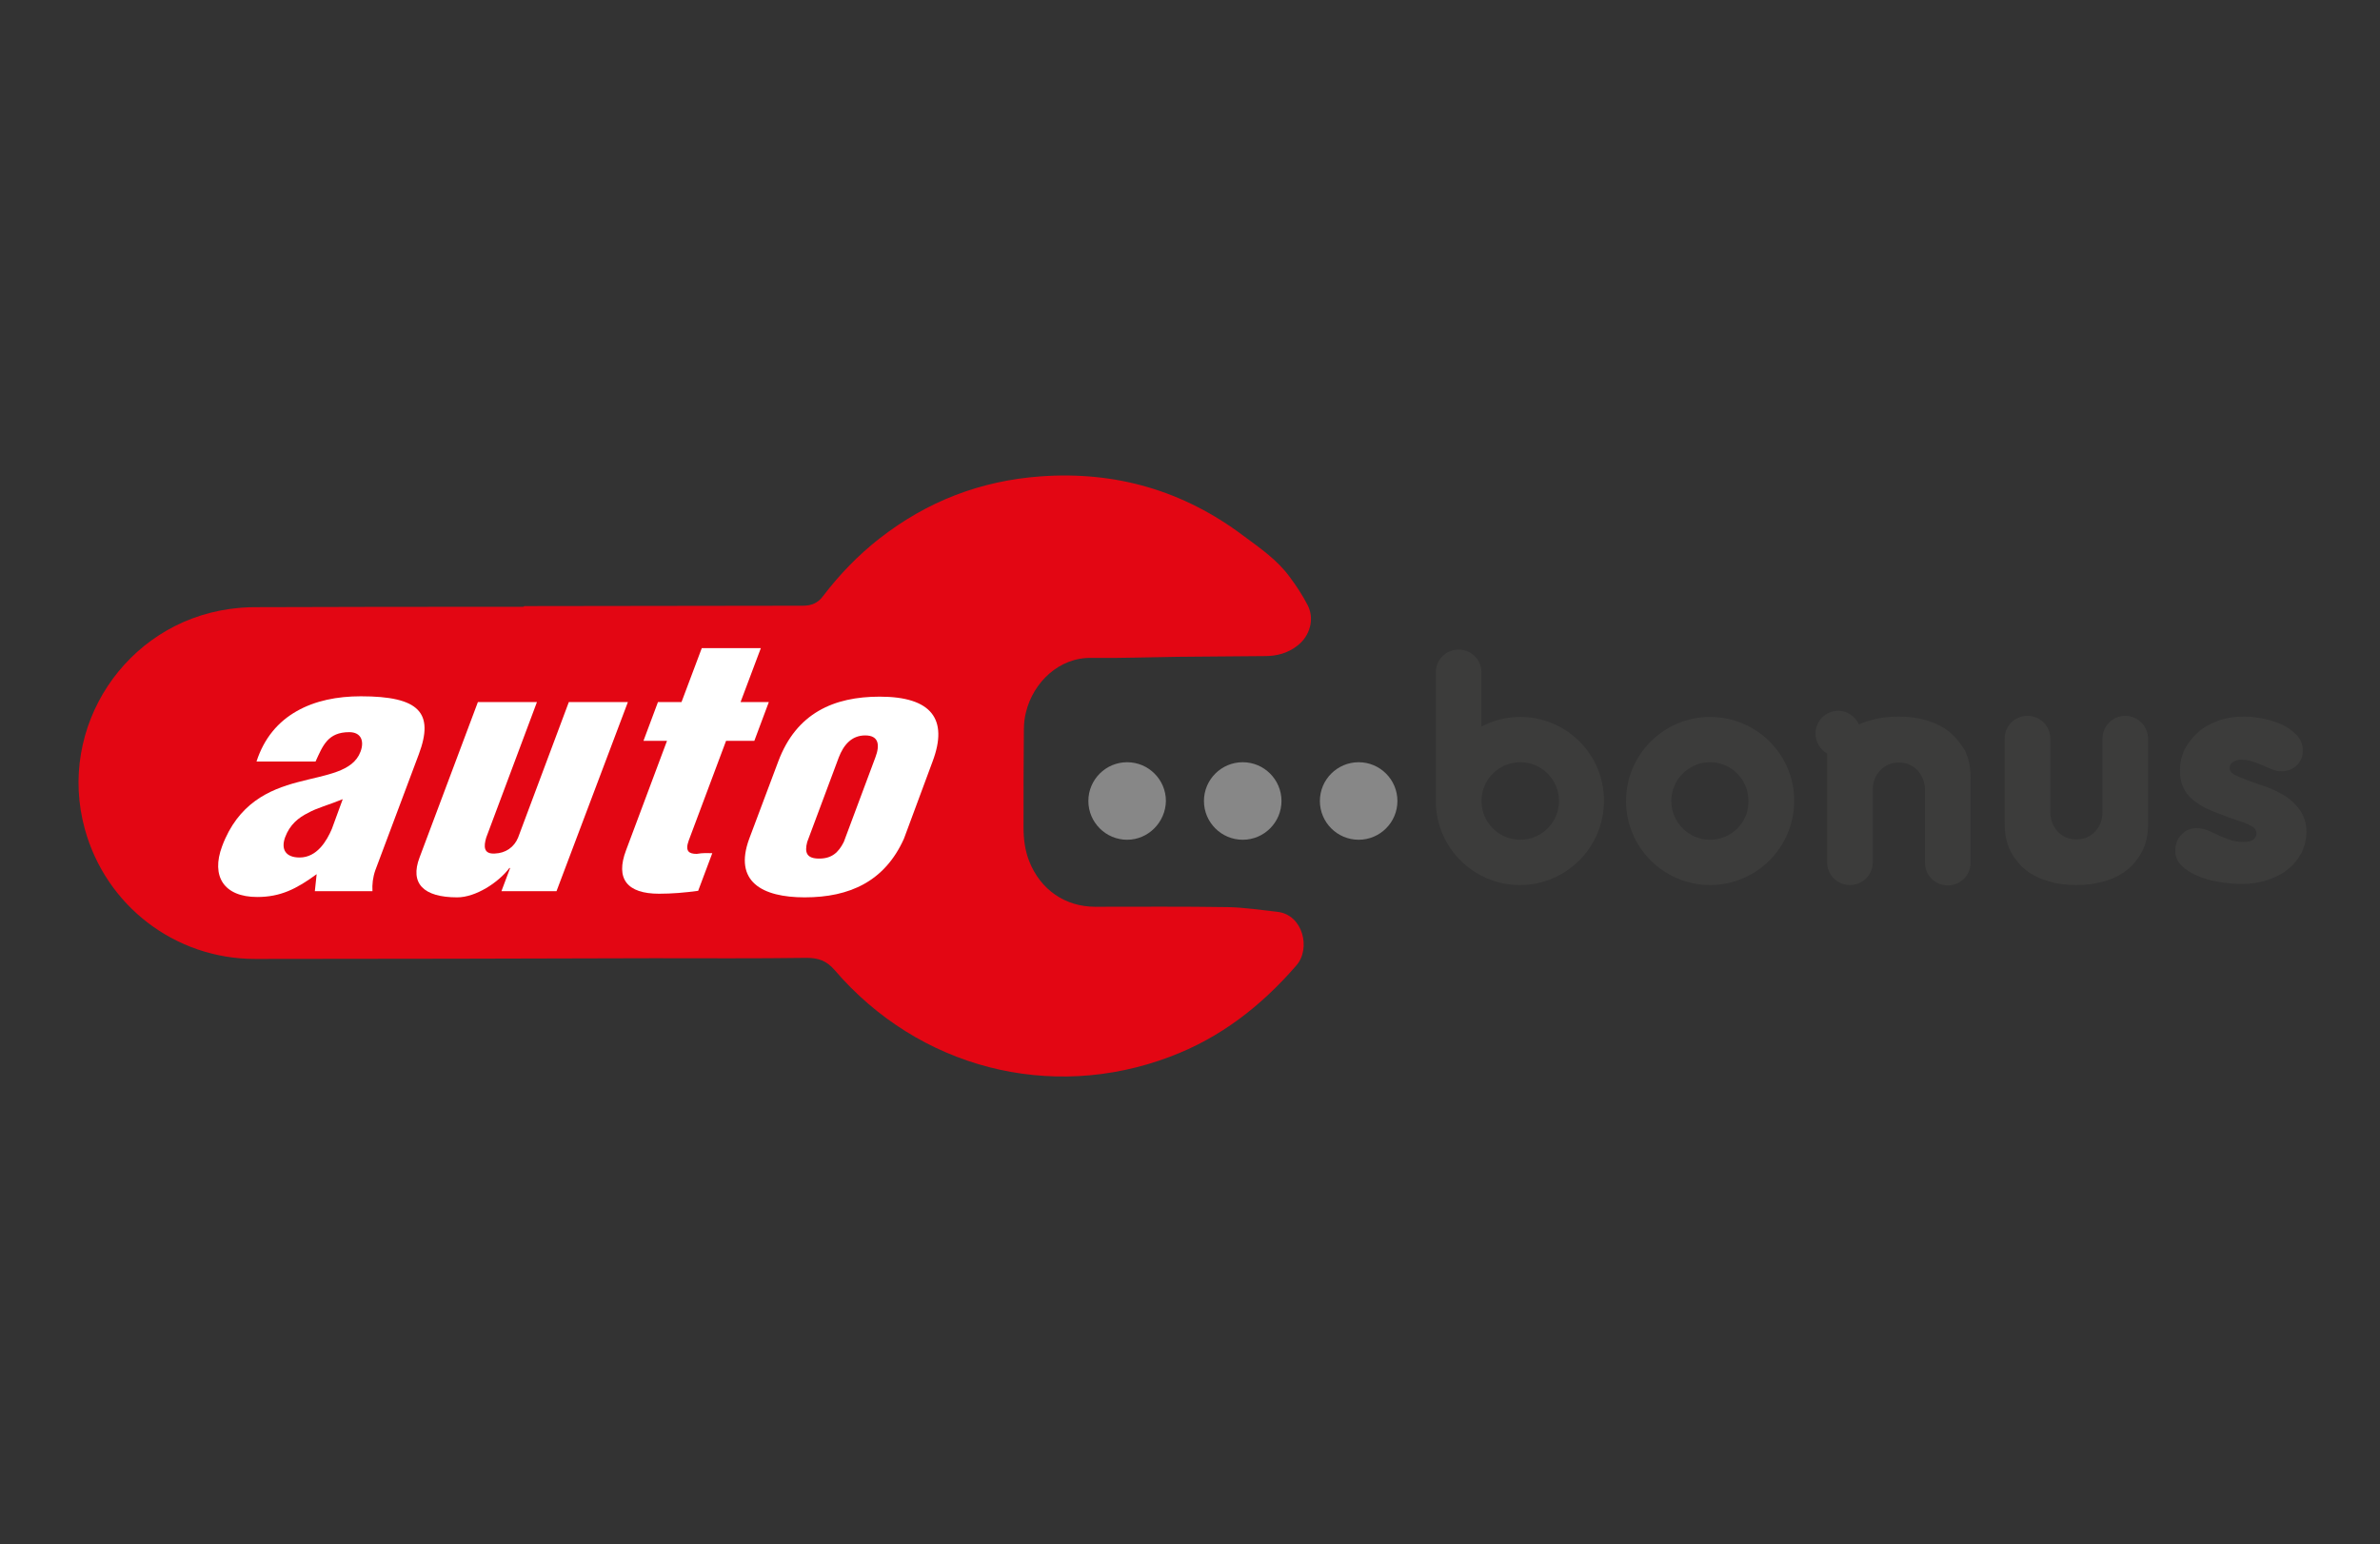 <?xml version="1.0" encoding="utf-8"?>
<!-- Generator: Adobe Illustrator 22.0.1, SVG Export Plug-In . SVG Version: 6.00 Build 0)  -->
<svg version="1.1" xmlns="http://www.w3.org/2000/svg" xmlns:xlink="http://www.w3.org/1999/xlink" x="0px" y="0px"
	 viewBox="0 0 656.9 426.3" style="enable-background:new 0 0 656.9 426.3;" xml:space="preserve">
<rect x="0" y="0" width="656.9" height="426.3" fill="#333333" stroke="none"/>
<style type="text/css">
	.st0{display:none;}
	.st1{display:inline;}
	.st2{fill:#2F72B8;}
	.st3{fill:#E30613;}
	.st4{fill:#FFFFFF;}
	.st5{fill:#878787;}
	.st6{fill:#3C3C3B;}
	.st7{display:inline;fill:#E00918;}
	.st8{display:inline;fill:#747474;}
	.st9{display:inline;stroke:#000000;stroke-miterlimit:10;}
</style>
<g id="Capa_1" class="st0">
	<g class="st1">
		<g>
			<path class="st2" d="M73.7,186.3l11.4-4.9c1.1,2.6,2.4,4.5,4,5.8c2.3,1.9,5.4,2.8,9.2,2.8c3,0,5.5-0.6,7.4-1.7
				c2.2-1.2,3.3-3.1,3.3-5.6c0-1.9-0.7-3.4-2-4.4c-1.3-1-4.2-2.1-8.7-3.1c-4.5-1.1-7.7-1.9-9.5-2.5c-4.2-1.4-7.3-3.3-9.2-5.7
				c-2-2.5-3-5.6-3-9.4c0-6.5,2.4-11.3,7.2-14.5c3.6-2.4,8.3-3.6,13.9-3.6c10.8,0,18.5,4.1,22.9,12.3l-10.7,5
				c-1.2-2.1-2.5-3.6-3.8-4.6c-2.1-1.5-4.9-2.3-8.4-2.3c-2.4,0-4.3,0.5-5.8,1.4c-1.8,1.1-2.7,2.7-2.7,5c0,1.7,0.6,3.1,1.9,4.1
				c1,0.8,2.1,1.4,3.3,1.7c1.4,0.4,3,0.8,5,1.2c7.5,1.5,12.7,3.2,15.6,5.1c4.6,3,6.9,7.5,6.9,13.6c0,4.8-1.3,8.7-3.9,11.7
				c-2.1,2.5-5.2,4.3-9.3,5.5c-3.1,0.9-6.5,1.3-10.2,1.3c-7.1,0-12.9-1.6-17.3-4.8c-2.5-1.8-4.4-3.9-5.9-6.4
				C74.8,188.5,74.3,187.5,73.7,186.3z"/>
			<path class="st2" d="M157.1,192.9c-2.7,5-7,7.6-13,7.6c-4.4,0-7.8-1.6-10.2-4.7c-2.2-2.8-3.2-6.7-3.2-11.8v-27.9h12.7v26.4
				c0,3.1,0.6,5.3,1.8,6.5c0.9,1,2.3,1.5,4.1,1.5c2.5,0,4.4-0.8,5.8-2.4c1.4-1.6,2.1-3.7,2.1-6.5v-25.5h12.7v43.4h-12.7V192.9z
				 M145.9,150.8l3.5-13.8h14.5l-9,13.8H145.9z"/>
			<path class="st2" d="M180.9,214.6v-58.5h12.7v6.6c3.2-5.1,7.7-7.7,13.2-7.7c4.6,0,8.4,1.6,11.5,4.7c4.1,4.1,6.2,10.1,6.2,18
				c0,8.2-2.2,14.4-6.6,18.5c-3.1,2.8-6.8,4.3-11.1,4.3c-6,0-10.4-2.5-13.2-7.4v21.6H180.9z M202.8,164.9c-3.4,0-6,1.4-7.6,4.3
				c-1.3,2.2-1.9,5.1-1.9,8.7c0,4.9,1.1,8.4,3.4,10.5c1.5,1.4,3.5,2.1,5.9,2.1c6,0,9.1-4.2,9.1-12.7c0-3.8-0.6-6.8-1.9-9
				C208.2,166.3,205.8,164.9,202.8,164.9z"/>
			<path class="st2" d="M272.2,190.6c-4,6.5-10.3,9.8-19,9.8c-6.6,0-12.1-2.1-16.3-6.2c-4.1-4.1-6.2-9.4-6.2-16c0-7,2.1-12.7,6.4-17
				c4.1-4.1,9.2-6.1,15.4-6.1c6.4,0,11.4,2.1,15.1,6.2c3.5,3.9,5.3,9.4,5.3,16.4v3.4h-29.4c0.3,1.8,0.6,3.2,0.9,4.2
				c0.7,2.1,2,3.6,3.9,4.6c1.4,0.7,3.1,1.1,5.1,1.1c2.6,0,4.7-0.7,6.4-2.1c0.8-0.7,1.7-1.7,2.5-3L272.2,190.6z M260.7,173.3
				c-0.3-2.6-0.8-4.6-1.7-5.9c-1.3-2-3.4-3-6.3-3c-2.9,0-5.2,1.1-6.7,3.2c-0.9,1.3-1.6,3.2-2.1,5.7H260.7z"/>
			<path class="st2" d="M281.5,199.5v-43.4h12.7v7.4c2.8-5.5,6.5-8.3,11.2-8.3c2.3,0,4.4,0.6,6.3,1.8l-3.2,11.4
				c-1.6-1-3.3-1.5-5.3-1.5c-2.5,0-4.5,0.8-6.2,2.4c-1.9,1.9-2.9,4.7-2.9,8.3v21.8H281.5z"/>
		</g>
		<g>
			<path class="st2" d="M104.4,283.3v-59h20.5c6.8,0,11.8,1.8,15.1,5.4c2.6,2.8,3.8,6.5,3.8,11.2c0,5.1-1.6,9.1-4.8,11.9
				c-3.3,2.9-8,4.4-14.1,4.4h-15.7v26.1H104.4z M109.1,253.1h16.1c4.8,0,8.4-1.3,10.8-3.9c1.9-2.1,2.9-4.9,2.9-8.5
				c0-4-1.2-7.1-3.5-9.2c-2.3-2.1-5.7-3.1-10.2-3.1h-16.1V253.1z"/>
			<path class="st2" d="M155.9,283.3v-43.2h4.7v7.7c2.7-5.5,6.6-8.2,11.7-8.2c2.3,0,4.5,0.6,6.4,1.7l-2.1,4
				c-1.6-0.9-3.2-1.3-4.8-1.3c-2.7,0-5.1,1-7,2.9c-2.8,2.8-4.2,6.9-4.2,12.5v23.9H155.9z"/>
			<path class="st2" d="M200.4,239.5c5,0,9.3,1.8,12.8,5.3c4.2,4.2,6.3,9.8,6.3,16.9c0,7.1-2.1,12.8-6.3,17c-3.5,3.5-7.9,5.3-13,5.3
				c-5.1,0-9.4-1.7-12.9-5.2c-4.2-4.2-6.3-9.9-6.3-17c0-7.1,2.1-12.7,6.3-16.9C190.8,241.2,195.2,239.5,200.4,239.5z M200.4,243.5
				c-4.8,0-8.5,1.9-11.1,5.6c-2.3,3.3-3.5,7.5-3.5,12.6c0,6.6,1.8,11.5,5.3,14.8c2.4,2.3,5.5,3.4,9,3.4c4.7,0,8.3-1.8,10.9-5.5
				c2.4-3.3,3.5-7.5,3.5-12.7c0-5.6-1.3-10-3.9-13.3C208.1,245.1,204.7,243.5,200.4,243.5z"/>
			<path class="st2" d="M226.7,244.1v-4h6.2v-7.3c0-4.4,1.2-7.7,3.7-10c1.9-1.8,4.5-2.7,7.7-2.7c2.5,0,4.8,0.6,7,1.8l-1.4,3.7
				c-2.1-1-3.9-1.5-5.4-1.5c-2,0-3.7,0.7-4.8,2c-1.3,1.4-1.9,3.4-1.9,6v7.9H248v4h-10.4v39.1h-4.7v-39.1H226.7z"/>
			<path class="st2" d="M288.6,274.1c-3.4,6.5-8.8,9.8-16.2,9.8c-5.4,0-9.9-1.7-13.4-5.2c-4.1-4.1-6.2-9.7-6.2-17
				c0-7.3,2.1-13.1,6.2-17.2c3.4-3.4,7.5-5,12.5-5c5.2,0,9.3,1.8,12.5,5.4c3.3,3.7,4.9,8.9,4.9,15.6v1.6h-31.3
				c0.1,3.7,0.5,6.5,1.2,8.5c2.2,6.3,6.7,9.4,13.4,9.4c3.7,0,6.7-1.1,9-3.2c1.2-1.1,2.3-2.6,3.3-4.7L288.6,274.1z M284.2,258
				c-0.2-3-0.7-5.4-1.4-7c-2-5-5.7-7.5-11.2-7.5c-4.1,0-7.3,1.5-9.8,4.5c-1.4,1.6-2.4,3.5-3,5.7c-0.3,1-0.6,2.4-0.9,4.4H284.2z"/>
			<path class="st2" d="M324,249.3c-1.2-1.6-2.4-2.8-3.6-3.6c-2.1-1.5-4.7-2.2-7.6-2.2c-5.9,0-8.9,2.3-8.9,7c0,2.2,0.7,3.8,2.2,5
				c1.3,1,4.1,2.1,8.4,3.3c3.4,0.9,5.8,1.7,7.4,2.4c4.8,2.2,7.3,5.7,7.3,10.4c0,3.9-1.6,7.1-4.8,9.3c-2.8,2-6.3,3-10.6,3
				c-7.6,0-13.4-3-17.4-9.1l3.6-2.6c1.5,2.3,2.8,3.9,4.1,4.9c2.4,1.9,5.6,2.9,9.5,2.9c2.9,0,5.3-0.5,7.1-1.6
				c2.4-1.4,3.6-3.6,3.6-6.5c0-2.5-1-4.4-3-5.7c-1.6-1-4.5-2.1-8.7-3.2c-4.3-1.1-7.2-2.3-8.9-3.5c-3.1-2.2-4.6-5.1-4.6-8.7
				c0-4.2,1.7-7.3,5.2-9.3c2.3-1.3,5.2-2,8.6-2c4.2,0,7.6,1,10.4,2.9c1.4,1,2.7,2.3,4,4.1L324,249.3z"/>
			<path class="st2" d="M344.1,223.1c0.9,0,1.7,0.3,2.3,1c0.6,0.6,1,1.4,1,2.3c0,0.9-0.3,1.7-1,2.4c-0.6,0.6-1.4,1-2.3,1
				c-0.9,0-1.7-0.3-2.3-1c-0.7-0.6-1-1.5-1-2.4c0-0.9,0.3-1.7,1-2.3C342.3,223.4,343.2,223.1,344.1,223.1z M341.7,283.3v-43.2h4.7
				v43.2H341.7z"/>
			<path class="st2" d="M377.9,239.5c5,0,9.3,1.8,12.8,5.3c4.2,4.2,6.3,9.8,6.3,16.9c0,7.1-2.1,12.8-6.3,17c-3.5,3.5-7.9,5.3-13,5.3
				c-5.1,0-9.4-1.7-12.9-5.2c-4.2-4.2-6.3-9.9-6.3-17c0-7.1,2.1-12.7,6.3-16.9C368.2,241.2,372.6,239.5,377.9,239.5z M377.9,243.5
				c-4.8,0-8.5,1.9-11.1,5.6c-2.3,3.3-3.5,7.5-3.5,12.6c0,6.6,1.8,11.5,5.3,14.8c2.4,2.3,5.5,3.4,9,3.4c4.7,0,8.3-1.8,10.9-5.5
				c2.4-3.3,3.5-7.5,3.5-12.7c0-5.6-1.3-10-3.9-13.3C385.6,245.1,382.1,243.5,377.9,243.5z"/>
			<path class="st2" d="M408.7,283.3v-43.2h4.7v7.3c3-5.3,7.5-8,13.6-8c4.4,0,7.9,1.4,10.4,4.2c2.5,2.8,3.7,6.8,3.7,12.1v27.6h-4.7
				v-27.8c0-7.9-3.5-11.8-10.5-11.8c-3.7,0-6.6,1.1-8.9,3.4c-2.4,2.4-3.7,5.8-3.7,10.2v26.1H408.7z"/>
			<path class="st2" d="M479.4,276.8c-3.4,4.7-8,7.1-13.7,7.1c-4.2,0-7.5-1.2-10.1-3.7c-2.1-2.1-3.2-4.7-3.2-7.9
				c0-6.1,3.5-10.2,10.4-12.1c3.9-1.1,9.4-1.8,16.5-2.2v-4.3c0-6.8-3.1-10.2-9.3-10.2c-4.6,0-8.9,1.9-13,5.8l-2.9-3.1
				c4.5-4.5,9.9-6.7,16-6.7c4.7,0,8.2,1.3,10.6,4c2.2,2.4,3.3,5.9,3.3,10.3v21.2c0,1.8,0.5,3.1,1.5,3.9c0.6,0.5,2,0.8,3.9,0.9v3.8
				c-0.8,0.1-1.5,0.1-2.1,0.1C482.9,283.6,480.3,281.3,479.4,276.8z M479.3,261.6c-4.7,0.1-8.8,0.5-12.3,1.2
				c-6.5,1.4-9.8,4.5-9.8,9.2c0,2.2,0.7,4,2.1,5.4c1.6,1.6,3.9,2.5,7,2.5c3.3,0,6.2-0.9,8.7-2.8c1-0.7,1.8-1.6,2.5-2.5
				c1.2-1.7,1.8-3.4,1.8-5V261.6z"/>
			<path class="st2" d="M499,283.3v-62.1h4.7v62.1H499z"/>
			<path class="st2" d="M551.4,274.1c-3.4,6.5-8.8,9.8-16.2,9.8c-5.4,0-9.9-1.7-13.4-5.2c-4.1-4.1-6.2-9.7-6.2-17
				c0-7.3,2.1-13.1,6.2-17.2c3.4-3.4,7.5-5,12.5-5c5.2,0,9.3,1.8,12.5,5.4c3.3,3.7,4.9,8.9,4.9,15.6v1.6h-31.3
				c0.1,3.7,0.5,6.5,1.2,8.5c2.2,6.3,6.7,9.4,13.4,9.4c3.7,0,6.7-1.1,9-3.2c1.2-1.1,2.3-2.6,3.3-4.7L551.4,274.1z M547,258
				c-0.2-3-0.7-5.4-1.4-7c-2-5-5.7-7.5-11.2-7.5c-4.1,0-7.3,1.5-9.8,4.5c-1.4,1.6-2.4,3.5-3,5.7c-0.3,1-0.6,2.4-0.9,4.4H547z"/>
			<path class="st2" d="M586.9,249.3c-1.2-1.6-2.4-2.8-3.6-3.6c-2.1-1.5-4.7-2.2-7.6-2.2c-5.9,0-8.9,2.3-8.9,7c0,2.2,0.7,3.8,2.2,5
				c1.3,1,4.1,2.1,8.4,3.3c3.4,0.9,5.8,1.7,7.4,2.4c4.8,2.2,7.3,5.7,7.3,10.4c0,3.9-1.6,7.1-4.8,9.3c-2.8,2-6.3,3-10.6,3
				c-7.6,0-13.4-3-17.4-9.1l3.6-2.6c1.5,2.3,2.8,3.9,4.1,4.9c2.4,1.9,5.6,2.9,9.5,2.9c2.9,0,5.3-0.5,7.1-1.6
				c2.4-1.4,3.6-3.6,3.6-6.5c0-2.5-1-4.4-3-5.7c-1.6-1-4.5-2.1-8.7-3.2c-4.3-1.1-7.2-2.3-8.9-3.5c-3.1-2.2-4.6-5.1-4.6-8.7
				c0-4.2,1.7-7.3,5.2-9.3c2.3-1.3,5.2-2,8.6-2c4.2,0,7.6,1,10.4,2.9c1.4,1,2.7,2.3,4,4.1L586.9,249.3z"/>
		</g>
	</g>
</g>
<g id="Capa_3">
	<g>
		<path class="st3" d="M144.7,167.3c1,0,2,0,3,0c24.6,0,49.3-0.1,73.9-0.1c2.5,0,4.2-0.8,5.6-2.7c4.5-5.9,9.7-11.3,15.6-15.9
			c13.1-10.2,27.8-15.9,44.4-17.1c20.7-1.5,39.4,3.9,56,16.4c4.6,3.4,9.4,6.7,12.8,11.4c1.8,2.4,3.5,5,4.9,7.7
			c2,3.8,0.7,8.6-2.9,11.3c-2.6,2-5.6,2.8-8.8,2.8c-8,0.1-16,0.1-24.1,0.2c-7.9,0.1-15.9,0.4-23.8,0.3c-9-0.2-16.1,6.8-18.1,14.9
			c-0.4,1.5-0.6,3.2-0.6,4.8c-0.1,9-0.1,18.1-0.1,27.1c0,3.2,0.4,6.4,1.6,9.4c3.1,7.8,9.9,12.5,18.2,12.5c12.2,0,24.5-0.1,36.7,0.1
			c4.5,0.1,9.1,0.8,13.6,1.3c7,0.8,9.3,10.1,5.2,14.8c-9.7,11.2-21,20-34.9,25.2c-33,12.5-69.4,3.1-92.6-24
			c-2.2-2.5-4.4-3.3-7.7-3.3c-14.1,0.2-28.2,0.1-42.3,0.1c-36.6,0.1-73.3,0.2-109.9,0.2c-22.1,0-41.2-14.7-47-35.9
			c-7.7-28.1,11.2-56.7,40-60.7c2.2-0.3,4.5-0.5,6.8-0.5c24-0.1,47.9-0.1,71.9-0.1c0.8,0,1.5,0,2.3,0
			C144.7,167.4,144.7,167.3,144.7,167.3z"/>
		<g>
			<path class="st4" d="M87.4,241.3c-5.6,4.1-10,6.3-16.4,6.3c-9.2,0-12.8-5.7-9.7-14c4.4-11.8,12.9-15.6,20.9-17.7
				c7.9-2.1,15.2-2.8,17.3-8.4c1.1-2.9,0.2-5.4-3.1-5.4c-5.9,0-7.3,3.7-9.3,8.1l-16.3,0c2.1-6.5,6-11,11.1-13.9
				c5.1-2.9,11.2-4.1,17.7-4.1c16.1,0,20.3,4.5,16,16l-12,32c-0.7,2-0.9,3.9-0.8,5.8l-15.9,0L87.4,241.3z M94.6,220.6
				c-3.9,1.6-7.1,2.4-9.6,3.8c-2.6,1.3-5,3.2-6.3,6.7c-1.2,3.3,0.1,5.6,4,5.6c4.8,0,7.5-4.6,8.9-7.9L94.6,220.6z"/>
			<path class="st4" d="M138.4,246l2.4-6.4h-0.2c-3,4-9.3,8.1-14.4,8.1c-9.4,0-13.1-3.9-10.4-11l16.1-42.9l16.3,0l-14,37.4
				c-0.7,2.4-0.8,4.6,2.4,4.4c2.9-0.1,5.3-1.7,6.4-4.4l14-37.4l16.3,0L153.6,246L138.4,246z"/>
			<path class="st4" d="M177.6,204.5l4-10.7l6.5,0l5.6-14.9l16.3,0l-5.6,14.9l7.8,0l-4,10.7l-7.8,0L190.1,232
				c-1.1,3,0.1,3.7,2.2,3.7c1.9-0.3,2.5-0.2,4.3-0.2l-3.9,10.4c-3.7,0.5-7.2,0.8-10.8,0.8c-8.8,0-12.1-4.1-9.1-12l11.3-30.2
				L177.6,204.5z"/>
			<path class="st4" d="M214.8,210.2c5-13.4,15.4-17.9,28-17.9c14.3,0,19,6.2,14.6,17.9l-7.9,21.3c-5.3,11.8-15,16.2-27.4,16.2
				c-11.7,0-19.7-4.3-15.3-16.2L214.8,210.2z M222.8,232.4c-0.8,3-0.1,4.6,3.3,4.6c3.4,0,5.3-1.6,6.8-4.6l8.7-23.3
				c1.3-3.4,1-6.1-2.8-6.1c-3.8,0-6,2.7-7.3,6.1L222.8,232.4z"/>
		</g>
		<g>
			<path class="st5" d="M375,231.8c-5.9,0-10.7-4.8-10.7-10.7c0-5.9,4.8-10.7,10.7-10.7c5.9,0,10.7,4.8,10.7,10.7
				C385.7,227,380.9,231.8,375,231.8"/>
			<path class="st5" d="M343,231.8c-5.9,0-10.7-4.8-10.7-10.7c0-5.9,4.8-10.7,10.7-10.7c5.9,0,10.7,4.8,10.7,10.7
				C353.7,227,348.9,231.8,343,231.8"/>
			<path class="st5" d="M311.1,231.8c-5.9,0-10.7-4.8-10.7-10.7c0-5.9,4.8-10.7,10.7-10.7c5.9,0,10.7,4.8,10.7,10.7
				C321.7,227,316.9,231.8,311.1,231.8"/>
			<path class="st6" d="M472,231.8c-5.9,0-10.7-4.8-10.7-10.7c0-5.9,4.8-10.7,10.7-10.7c5.9,0,10.6,4.8,10.6,10.7
				C482.7,227,477.9,231.8,472,231.8 M472,197.9c-12.8,0-23.2,10.4-23.2,23.2c0,12.8,10.4,23.2,23.2,23.2
				c12.8,0,23.2-10.4,23.2-23.2C495.3,208.3,484.8,197.9,472,197.9"/>
			<path class="st6" d="M537.9,201.9c-1.8-1.4-3.9-2.4-6.3-3.1c-2.4-0.7-4.9-1-7.6-1c-2.7,0-5.2,0.3-7.6,1c-1.2,0.3-2.3,0.7-3.3,1.2
				c-1-2.2-3.2-3.8-5.7-3.8c-3.5,0-6.3,2.8-6.3,6.3c0,2.3,1.3,4.4,3.2,5.5v29.8v0.1v0.1c0,3.5,2.8,6.3,6.3,6.3s6.3-2.8,6.3-6.3
				c0,0,0,0,0-0.1c0-0.1,0-0.1,0-0.2V218c0-2.1,0.7-3.9,2-5.3c1.4-1.5,3.1-2.2,5.2-2.2c2.1,0,3.8,0.7,5.2,2.2c1.3,1.5,2,3.3,2,5.3
				v19.8c0,0.1,0,0.1,0,0.2c0,0,0,0,0,0.1c0,3.5,2.8,6.3,6.3,6.3c3.5,0,6.3-2.8,6.3-6.3c0,0,0-0.1,0-0.1c0-0.1,0-0.1,0-0.2v-23
				c0-2.9-0.5-5.5-1.6-7.7C541.1,205.1,539.6,203.3,537.9,201.9"/>
			<path class="st6" d="M586.6,197.6c-3.5,0-6.3,2.8-6.3,6.3v0.1c0,0.1,0,0.1,0,0.2v20c0,2.1-0.7,3.9-2,5.3
				c-1.4,1.5-3.1,2.2-5.2,2.2c-2.1,0-3.8-0.7-5.2-2.2c-1.3-1.5-2-3.3-2-5.3v-20c0-0.1,0-0.1,0-0.2c0,0,0-0.1,0-0.1
				c0-3.5-2.8-6.3-6.3-6.3c-3.5,0-6.3,2.8-6.3,6.3c0,0,0,0.1,0,0.1c0,0.1,0,0.1,0,0.1v23.1c0,2.9,0.5,5.5,1.6,7.7
				c1.1,2.1,2.5,3.9,4.3,5.3c1.8,1.4,3.9,2.4,6.3,3.1c2.4,0.7,4.9,1,7.6,1c2.7,0,5.1-0.3,7.6-1c2.4-0.7,4.5-1.7,6.3-3.1
				c1.8-1.4,3.2-3.2,4.3-5.3c1.1-2.1,1.6-4.7,1.6-7.6v-23.1v-0.1v-0.1C592.9,200.5,590.1,197.6,586.6,197.6"/>
			<path class="st6" d="M419.6,231.8c-5.9,0-10.7-4.8-10.7-10.7c0-5.9,4.8-10.7,10.7-10.7c5.9,0,10.7,4.8,10.7,10.7
				C430.3,227,425.5,231.8,419.6,231.8 M419.6,197.9c-3.5,0-6.9,0.8-10,2.3l-0.7,0.3v-14.6v-0.2v-0.1c0-3.5-2.8-6.3-6.3-6.3
				c-3.5,0-6.3,2.8-6.3,6.3c0,0,0,0.1,0,0.1c0,0,0,0.1,0,0.1v35.3c0,12.8,10.4,23.2,23.2,23.2c12.8,0,23.2-10.4,23.2-23.2
				C442.8,208.3,432.4,197.9,419.6,197.9"/>
			<path class="st6" d="M635,223.9c-1.1-1.6-2.4-2.9-4-4c-1.6-1-3.3-1.9-5.2-2.6c-1.9-0.6-3.6-1.3-5.1-1.8c-1.5-0.5-2.8-1.1-3.9-1.6
				c-1.4-0.8-1.4-1.6-1.4-1.8c0-0.8,0.3-1.4,1-1.8c0.7-0.4,1.4-0.6,2.3-0.6c1,0,2,0.2,3,0.5c1,0.3,2,0.7,2.9,1.1
				c0.9,0.4,1.8,0.8,2.6,1.1c0.9,0.4,1.7,0.5,2.4,0.5c1.7,0,3.1-0.5,4.3-1.6c1.1-1.1,1.7-2.4,1.7-4.1c0-1.7-0.6-3.2-1.8-4.4
				c-1.2-1.2-2.6-2.2-4.2-2.9c-1.6-0.7-3.4-1.2-5.2-1.6c-1.8-0.3-3.4-0.5-4.9-0.5c-2.8,0-5.3,0.4-7.4,1.2c-2.2,0.8-4.1,1.9-5.6,3.3
				c-1.5,1.4-2.7,3-3.6,4.7c-0.8,1.8-1.2,3.6-1.2,5.4c0,1.8,0.2,3.3,0.7,4.5c0.5,1.2,1.2,2.3,2.1,3.2c0.9,0.9,2.1,1.7,3.4,2.5
				c1.3,0.7,2.9,1.4,4.6,2c1.9,0.8,3.6,1.4,4.9,1.8c1.3,0.4,2.4,0.8,3.2,1.2c0.8,0.4,1.4,0.7,1.7,1.1c0.3,0.4,0.5,0.8,0.5,1.4
				c0,0.6-0.3,1.1-0.8,1.6c-0.5,0.5-1.5,0.7-2.8,0.7c-1.4,0-2.7-0.2-3.8-0.6c-1.1-0.4-2.2-0.8-3.2-1.3c-1-0.5-2-0.9-2.9-1.3
				c-1-0.4-2.1-0.6-3.1-0.6c-1.6,0-3,0.6-4.1,1.8c-1.2,1.2-1.7,2.7-1.7,4.6c0,1.5,0.6,2.8,1.7,3.9c1.1,1.1,2.6,2.1,4.3,2.8
				c1.8,0.8,3.8,1.4,5.9,1.7c2.2,0.4,4.4,0.6,6.5,0.6c2.3,0,4.6-0.3,6.8-1c2.1-0.7,4.1-1.6,5.7-2.9c1.6-1.2,2.9-2.8,3.9-4.6
				c0.9-1.8,1.4-3.9,1.4-6.1C636.6,227.5,636,225.5,635,223.9"/>
		</g>
	</g>
</g>
<g id="Capa_2" class="st0">
	<path class="st7" d="M257,181.5H143.3c0,0-26.5,3.3-26.5,33.3s27.2,32.3,27.2,32.3h115.2c0,0,13,22,47.3,22c0,0,20.5,1.2,38.8-15.5
		c0,0,9.5-9,4.7-13.5c0,0-1-2.2-7.7-2.3h-32c0,0-13.3,0.2-13.3-12.5s0-24.2,0-24.2s0.7-11.2,12.8-11.2c12.2,0,37.3,0,37.3,0
		s7.3-0.8,5.5-7.6s-17.9-25.9-48.3-25.6S257,181.5,257,181.5z"/>
	<circle class="st8" cx="315.6" cy="217.3" r="7.1"/>
	<circle class="st8" cx="338.5" cy="217.3" r="7.1"/>
	<circle class="st8" cx="361" cy="217.3" r="7.1"/>
	<path class="st9" d="M399,204.9c2.1,1.3,3.8,3.1,5.1,5.5c1.2,2.3,1.8,4.9,1.8,7.8c0,2.9-0.7,5.5-2,7.8c-1.3,2.3-3.1,4.2-5.5,5.5
		c-2.3,1.3-4.9,2-7.7,2c-2.8,0-5.4-0.7-7.7-2c-2.3-1.3-4.1-3.2-5.4-5.5c-1.3-2.3-2-4.9-2-7.8v-25.1c0-0.8,0.3-1.5,0.8-2
		c0.5-0.5,1.2-0.8,2-0.8c0.8,0,1.5,0.3,2,0.8c0.5,0.5,0.8,1.2,0.8,2v14.9c1.3-1.6,2.8-2.8,4.7-3.7c1.8-0.9,3.8-1.3,5.9-1.3
		C394.5,202.9,396.8,203.6,399,204.9z M395.7,227.1c1.5-0.9,2.7-2.1,3.5-3.7c0.9-1.6,1.3-3.3,1.3-5.3c0-1.9-0.4-3.7-1.3-5.3
		c-0.9-1.6-2-2.8-3.5-3.7c-1.5-0.9-3.1-1.3-5-1.3c-1.8,0-3.5,0.4-5,1.3c-1.5,0.9-2.6,2.1-3.5,3.7c-0.8,1.6-1.3,3.3-1.3,5.3
		c0,1.9,0.4,3.7,1.3,5.3c0.8,1.6,2,2.8,3.5,3.7c1.5,0.9,3.1,1.3,5,1.3C392.5,228.5,394.2,228,395.7,227.1z"/>
	<path class="st9" d="M420,230.6c-2.3-1.3-4.1-3.1-5.4-5.4c-1.3-2.3-1.9-4.9-1.9-7.9c0-3,0.6-5.6,1.9-7.9c1.3-2.3,3.1-4.1,5.4-5.4
		c2.3-1.3,4.9-2,7.9-2c2.9,0,5.5,0.7,7.8,2c2.3,1.3,4.1,3.1,5.4,5.4c1.3,2.3,2,5,2,7.9c0,2.9-0.6,5.6-1.9,7.9
		c-1.3,2.3-3.1,4.1-5.4,5.4c-2.3,1.3-4.9,2-7.8,2S422.3,231.9,420,230.6z M432.9,226.3c1.5-0.9,2.6-2.1,3.5-3.7
		c0.8-1.6,1.2-3.3,1.2-5.3s-0.4-3.8-1.2-5.3c-0.8-1.6-2-2.8-3.5-3.7c-1.5-0.9-3.2-1.3-5-1.3c-1.9,0-3.5,0.4-5,1.3
		c-1.5,0.9-2.6,2.1-3.5,3.7c-0.8,1.6-1.3,3.4-1.3,5.3s0.4,3.7,1.3,5.3c0.8,1.6,2,2.8,3.5,3.7s3.2,1.3,5,1.3
		C429.7,227.6,431.4,227.2,432.9,226.3z"/>
	<path class="st9" d="M470.1,203.8c1.9,1.1,3.5,2.7,4.6,4.8c1.1,2.1,1.6,4.6,1.6,7.6v13.5c0,0.8-0.3,1.5-0.8,2
		c-0.5,0.5-1.2,0.8-1.9,0.8c-0.8,0-1.4-0.3-1.9-0.8c-0.5-0.5-0.8-1.2-0.8-2v-13.5c0-3-0.8-5.2-2.3-6.7c-1.5-1.5-3.6-2.3-6.1-2.3
		c-1.5,0-2.8,0.3-4.1,0.9c-1.2,0.6-2.2,1.5-2.9,2.5c-0.7,1.1-1,2.3-1,3.6v15.5c0,0.8-0.2,1.5-0.7,2c-0.5,0.5-1.1,0.8-2,0.8
		c-0.8,0-1.4-0.3-1.9-0.8c-0.5-0.5-0.8-1.2-0.8-2v-24.5c0-0.8,0.3-1.5,0.8-2c0.5-0.5,1.2-0.8,1.9-0.8c0.8,0,1.5,0.3,2,0.8
		c0.5,0.5,0.7,1.2,0.7,2v0.6c1.1-1.2,2.5-2.1,4-2.7c1.6-0.6,3.2-1,5-1C465.9,202.1,468.1,202.7,470.1,203.8z"/>
	<path class="st9" d="M489.5,231.6c-1.9-1.1-3.5-2.7-4.6-4.8c-1.1-2.1-1.6-4.6-1.6-7.6v-13.5c0-0.8,0.3-1.5,0.8-2
		c0.5-0.5,1.2-0.8,1.9-0.8c0.8,0,1.4,0.3,1.9,0.8c0.5,0.5,0.8,1.2,0.8,2v13.5c0,3,0.8,5.2,2.3,6.7c1.5,1.5,3.6,2.3,6.1,2.3
		c1.5,0,2.8-0.3,4.1-0.9c1.2-0.6,2.2-1.5,2.9-2.5c0.7-1.1,1-2.3,1-3.6v-15.5c0-0.8,0.2-1.5,0.7-2c0.5-0.5,1.1-0.8,2-0.8
		c0.8,0,1.4,0.3,1.9,0.8c0.5,0.5,0.8,1.2,0.8,2V221c0,5.6-2.3,8.2-4.2,9.7c0,0-3.1,2.6-9.4,2.6C494.4,233.2,491.4,232.7,489.5,231.6
		z M510.4,205.6v15.6c0,0.8-4.9,6.8-4.9,5.9"/>
	<path class="st9" d="M523.5,232.1c-2.1-0.8-3.8-1.8-4.9-3c-0.5-0.5-0.7-1-0.7-1.7c0-0.9,0.3-1.6,1.1-2.1c0.7-0.5,1.3-0.8,1.8-0.8
		c0.7,0,1.4,0.3,2,1c0.7,0.8,1.7,1.4,3,2s2.7,0.9,4.3,0.9c2,0,3.5-0.3,4.7-1c1.1-0.7,1.7-1.6,1.7-2.8c0-1.1-0.5-2.1-1.6-2.8
		c-1.1-0.8-2.9-1.4-5.5-1.9c-6.7-1.4-10.1-4.3-10.1-8.7c0-1.8,0.5-3.3,1.5-4.6c1-1.2,2.3-2.2,4-2.8c1.6-0.6,3.4-0.9,5.3-0.9
		c2.3,0,4.3,0.4,6.1,1.2c1.8,0.8,3.2,1.8,4.3,3.2c0.5,0.6,0.7,1.2,0.7,1.8c0,0.6-0.3,1.2-0.9,1.7c-0.4,0.3-0.9,0.4-1.5,0.4
		c-0.9,0-1.7-0.3-2.5-1c-0.9-0.8-1.8-1.4-2.8-1.8c-1-0.3-2.2-0.5-3.6-0.5c-1.6,0-2.9,0.3-4,0.9c-1,0.6-1.5,1.4-1.5,2.4
		c0,0.7,0.2,1.3,0.5,1.8c0.3,0.5,1,1,2,1.4c1,0.4,2.4,0.8,4.3,1.2c3.8,0.8,6.5,1.9,8.1,3.4c1.6,1.4,2.4,3.3,2.4,5.6
		c0,1.7-0.4,3.2-1.3,4.6c-0.9,1.4-2.2,2.5-3.9,3.2c-1.7,0.8-3.7,1.2-6.1,1.2S525.6,232.9,523.5,232.1z"/>
</g>
</svg>
